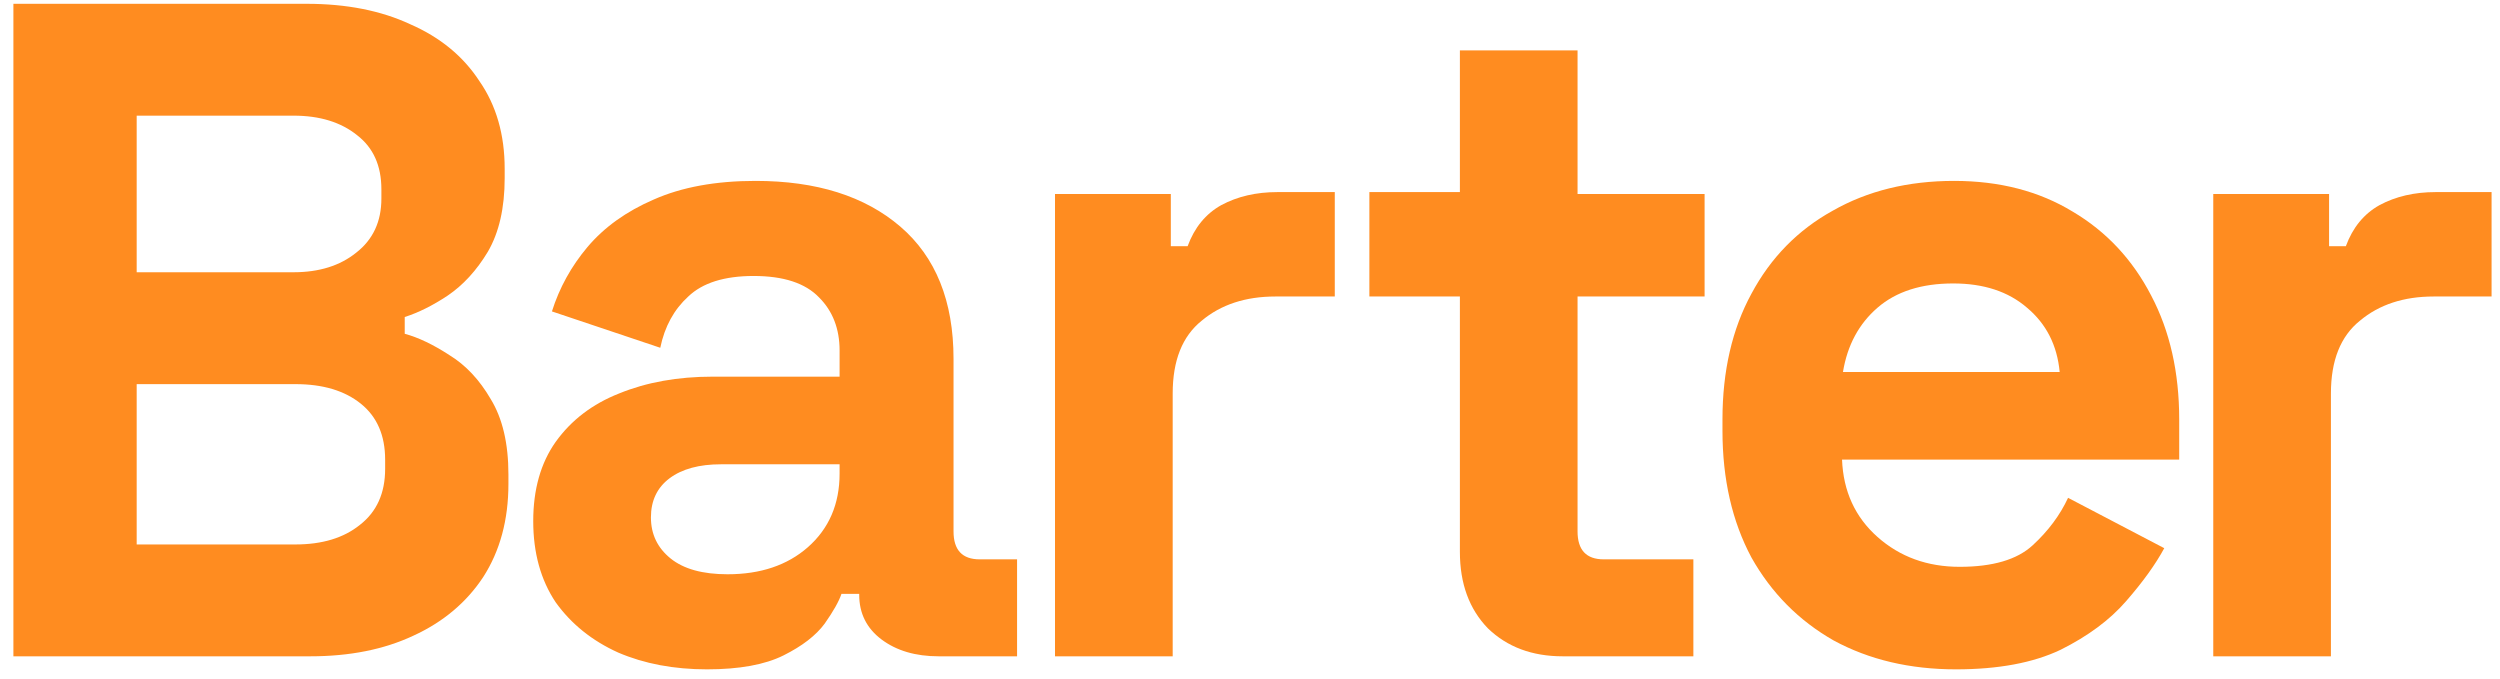 <svg viewBox="0 0 92 25" fill="none" xmlns="http://www.w3.org/2000/svg">
<g id="Logo/text">
<g id="Logo/Text">
<path d="M0.493 24.152V0.14H11.285C12.752 0.14 14.024 0.391 15.101 0.894C16.201 1.375 17.048 2.072 17.644 2.987C18.263 3.879 18.572 4.954 18.572 6.211V6.554C18.572 7.652 18.366 8.555 17.953 9.264C17.541 9.95 17.048 10.488 16.476 10.877C15.926 11.242 15.399 11.505 14.894 11.666V12.283C15.399 12.42 15.948 12.683 16.544 13.072C17.14 13.438 17.644 13.975 18.057 14.684C18.492 15.393 18.71 16.319 18.71 17.463V17.806C18.71 19.132 18.4 20.276 17.782 21.236C17.163 22.174 16.304 22.894 15.204 23.397C14.127 23.901 12.867 24.152 11.423 24.152H0.493ZM5.03 20.036H10.873C11.858 20.036 12.649 19.796 13.245 19.315C13.863 18.835 14.173 18.149 14.173 17.257V16.914C14.173 16.022 13.875 15.336 13.279 14.856C12.683 14.376 11.881 14.136 10.873 14.136H5.03V20.036ZM5.03 10.019H10.804C11.744 10.019 12.511 9.779 13.107 9.299C13.726 8.818 14.035 8.155 14.035 7.309V6.966C14.035 6.097 13.737 5.434 13.142 4.976C12.546 4.496 11.767 4.256 10.804 4.256H5.03V10.019Z" fill="#FF8C20"/>
<path d="M26.016 24.632C24.802 24.632 23.713 24.427 22.751 24.015C21.788 23.58 21.021 22.963 20.448 22.163C19.898 21.339 19.623 20.344 19.623 19.178C19.623 18.012 19.898 17.04 20.448 16.262C21.021 15.462 21.8 14.867 22.785 14.479C23.794 14.067 24.939 13.861 26.222 13.861H30.897V12.9C30.897 12.1 30.645 11.448 30.141 10.945C29.637 10.419 28.835 10.156 27.735 10.156C26.658 10.156 25.856 10.408 25.329 10.911C24.802 11.391 24.458 12.02 24.298 12.798L20.311 11.46C20.585 10.591 21.021 9.802 21.617 9.093C22.235 8.361 23.049 7.778 24.057 7.343C25.088 6.886 26.337 6.657 27.803 6.657C30.049 6.657 31.825 7.218 33.131 8.338C34.437 9.459 35.09 11.082 35.09 13.209V19.555C35.09 20.241 35.411 20.584 36.053 20.584H37.428V24.152H34.54C33.693 24.152 32.994 23.946 32.444 23.535C31.894 23.123 31.619 22.574 31.619 21.888V21.854H30.966C30.874 22.128 30.668 22.494 30.347 22.951C30.026 23.386 29.522 23.775 28.835 24.118C28.147 24.461 27.208 24.632 26.016 24.632ZM26.772 21.133C27.987 21.133 28.972 20.802 29.728 20.139C30.507 19.453 30.897 18.549 30.897 17.429V17.086H26.532C25.73 17.086 25.1 17.257 24.641 17.6C24.183 17.943 23.954 18.423 23.954 19.041C23.954 19.658 24.195 20.161 24.676 20.55C25.157 20.939 25.856 21.133 26.772 21.133Z" fill="#FF8C20"/>
<path d="M38.824 24.152V7.138H43.086V9.059H43.705C43.957 8.372 44.37 7.869 44.942 7.549C45.538 7.229 46.226 7.069 47.005 7.069H49.12V8.99V10.911H46.936C45.836 10.911 44.931 11.208 44.221 11.803C43.51 12.374 43.155 13.266 43.155 14.479V24.152H38.824Z" fill="#FF8C20"/>
<path d="M71.98 24.632C70.285 24.632 68.784 24.278 67.478 23.569C66.194 22.837 65.186 21.819 64.453 20.516C63.743 19.189 63.387 17.634 63.387 15.851V15.439C63.387 13.655 63.743 12.112 64.453 10.808C65.163 9.482 66.16 8.464 67.443 7.755C68.727 7.023 70.216 6.657 71.912 6.657C73.584 6.657 75.039 7.035 76.277 7.789C77.514 8.521 78.477 9.55 79.164 10.877C79.851 12.18 80.195 13.701 80.195 15.439V16.914H67.787C67.833 18.08 68.268 19.029 69.093 19.761C69.918 20.493 70.926 20.859 72.118 20.859C73.332 20.859 74.226 20.596 74.799 20.07C75.372 19.544 75.807 18.961 76.105 18.32L79.645 20.173C79.324 20.767 78.855 21.419 78.236 22.128C77.64 22.814 76.838 23.409 75.83 23.912C74.822 24.392 73.538 24.632 71.98 24.632ZM67.821 13.69H75.796C75.704 12.706 75.303 11.917 74.593 11.323C73.905 10.728 73 10.431 71.877 10.431C70.709 10.431 69.781 10.728 69.093 11.323C68.406 11.917 67.982 12.706 67.821 13.69Z" fill="#FF8C20"/>
<path d="M81.448 24.152V7.138H85.71V9.059H86.328C86.58 8.372 86.993 7.869 87.566 7.549C88.161 7.229 88.849 7.069 89.628 7.069H91.69V10.911H89.559C88.459 10.911 87.554 11.208 86.844 11.803C86.133 12.374 85.778 13.266 85.778 14.479V24.152H81.448Z" fill="#FF8C20"/>
<path d="M57.505 24.152C56.382 24.152 55.465 23.809 54.755 23.123C54.067 22.414 53.724 21.476 53.724 20.31V10.911H50.393V8.99V7.069H53.724V1.855H58.054V7.138H62.729V10.911H58.054V19.555C58.054 20.241 58.375 20.584 59.017 20.584H62.316V24.152H57.505Z" fill="#FF8C20"/>
</g>
</g>
</svg>
